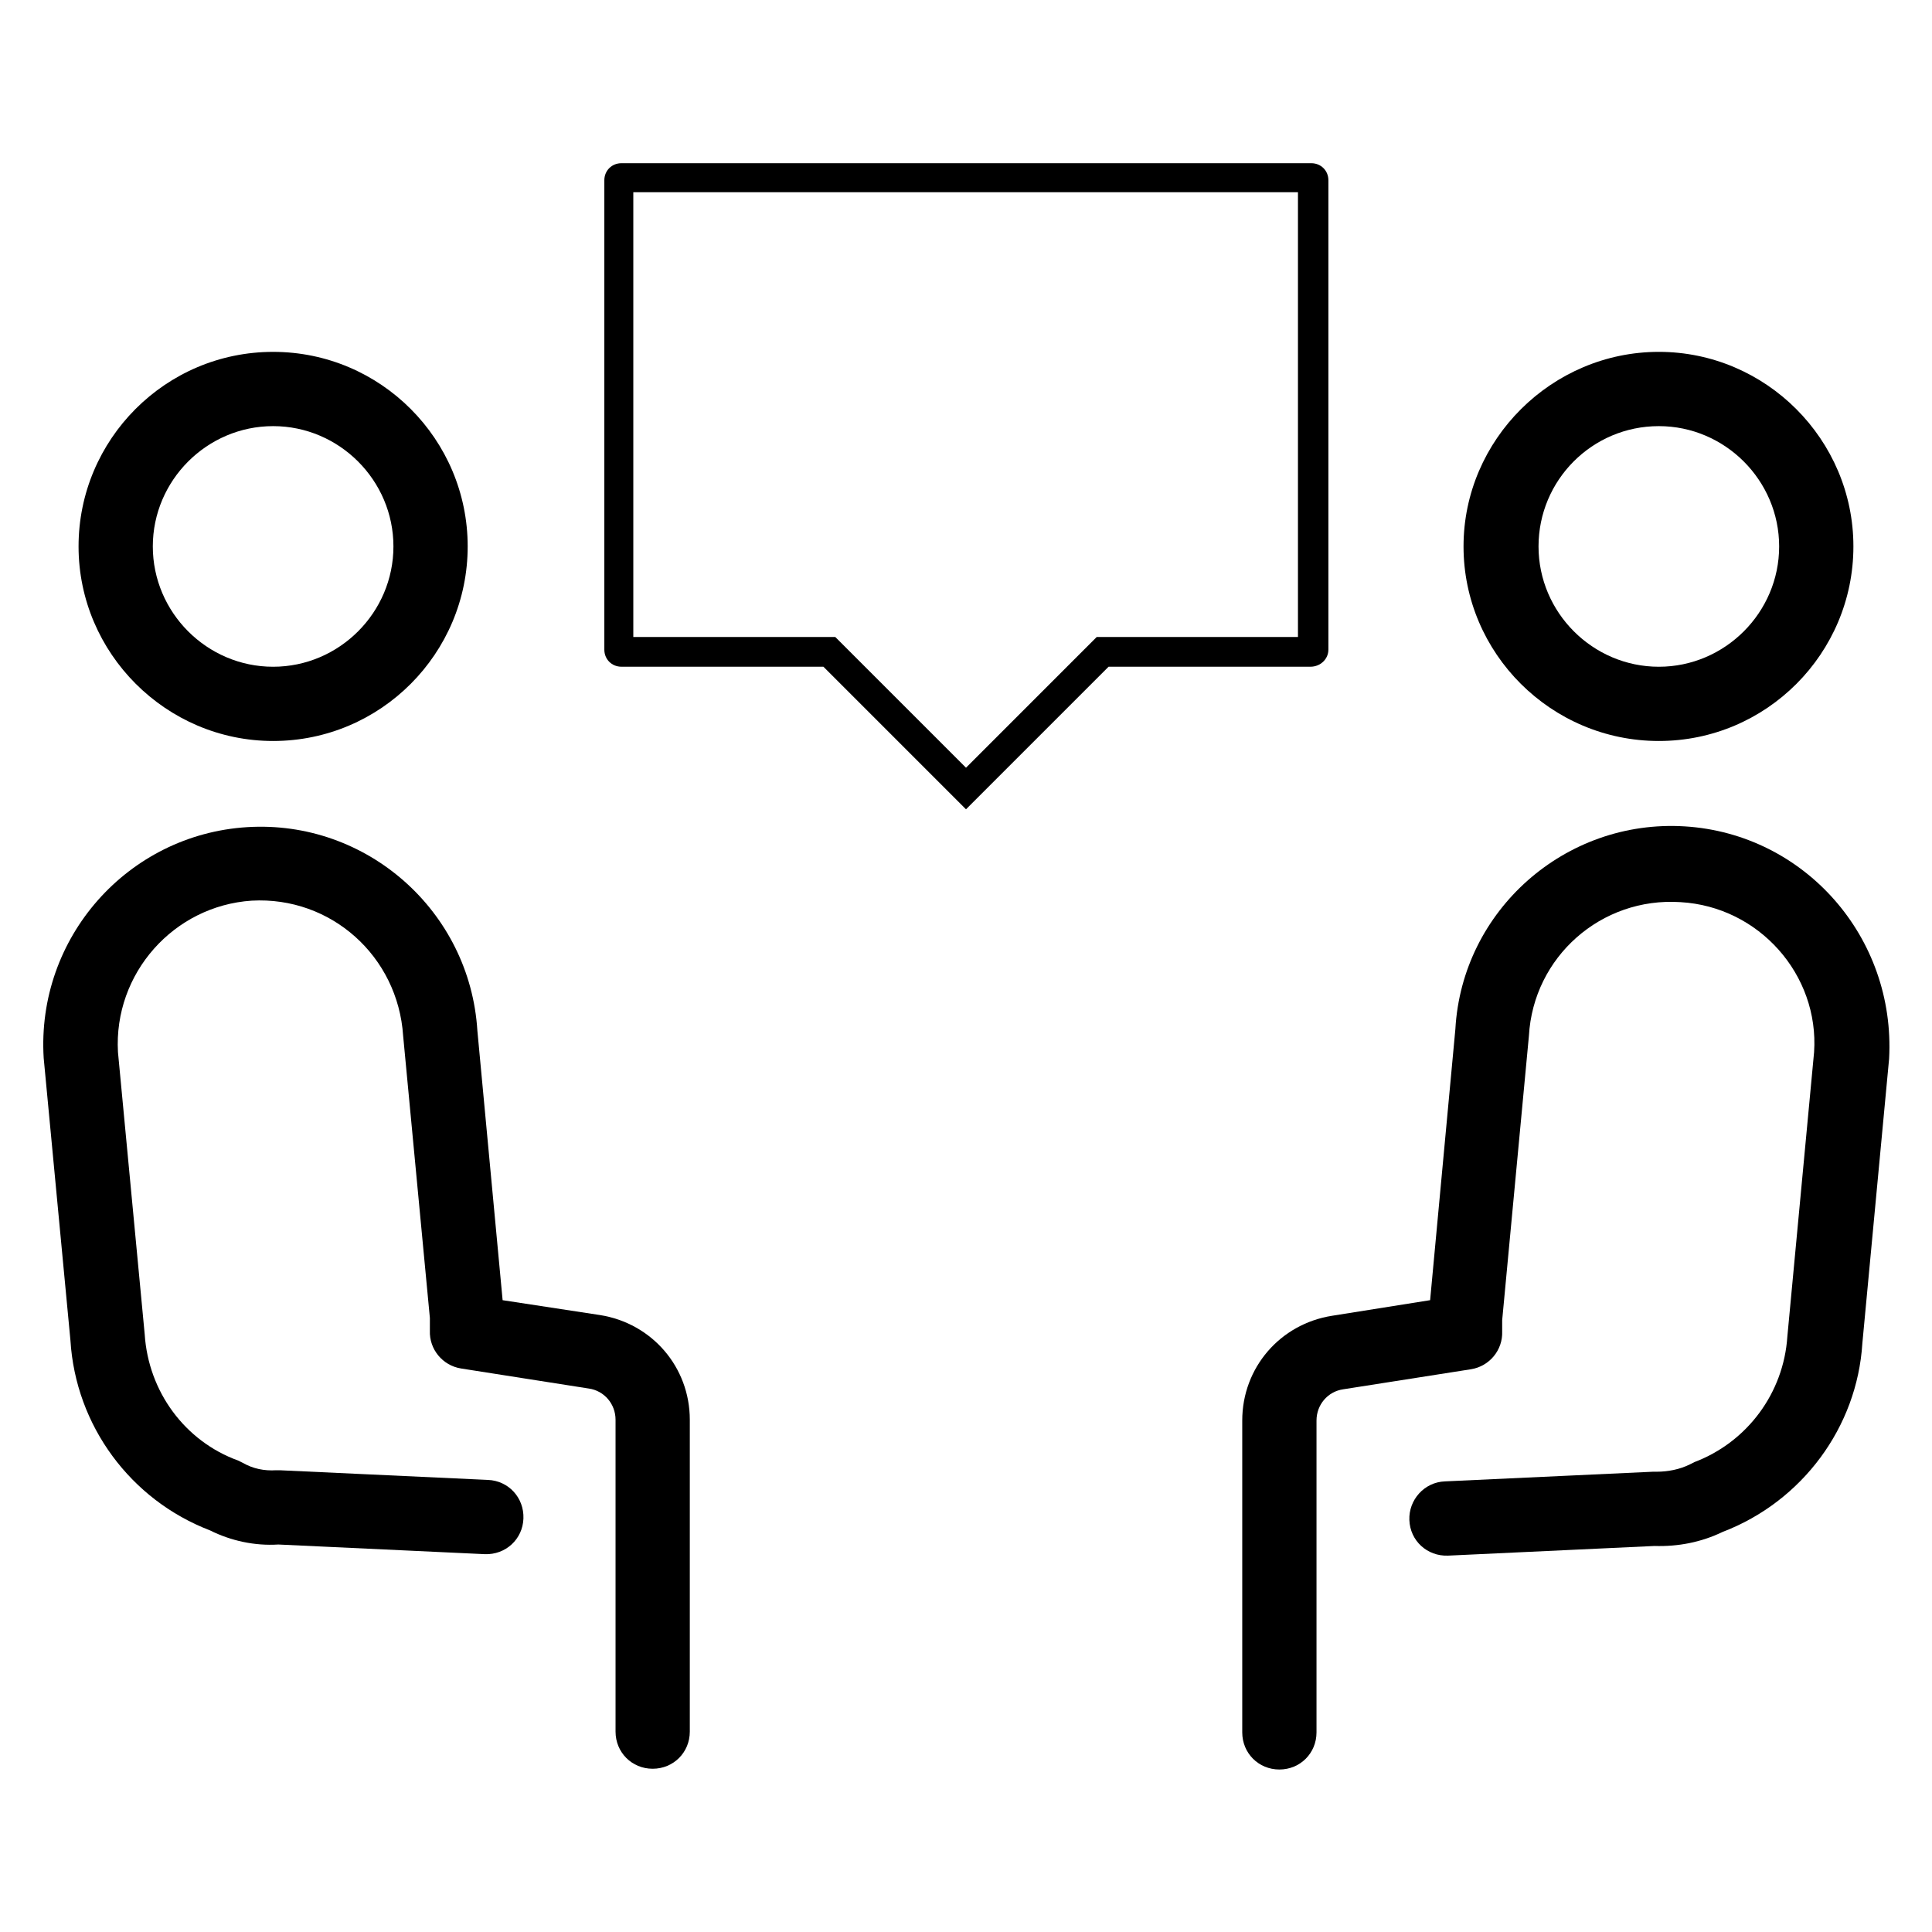 <?xml version="1.0" encoding="UTF-8"?>
<!-- Uploaded to: SVG Repo, www.svgrepo.com, Generator: SVG Repo Mixer Tools -->
<svg fill="#000000" width="800px" height="800px" version="1.1" viewBox="144 144 512 512" xmlns="http://www.w3.org/2000/svg">
 <g>
  <path d="m302.98 492.5-25.781-3.938-6.691-71.438c-1.969-31.684-29.324-55.891-61.008-53.922s-55.891 29.324-53.922 61.203l7.086 74.785c1.379 22.633 15.941 42.312 37 50.383 5.512 2.754 11.809 4.133 18.105 3.738l54.711 2.559c5.512 0.195 10.035-3.938 10.234-9.445 0.195-5.512-3.938-10.035-9.445-10.234l-55.105-2.559h-0.984c-3.148 0.195-6.102-0.395-8.855-1.969-0.395-0.195-0.789-0.395-1.18-0.59-14.168-5.117-23.812-18.301-24.797-33.457l-7.086-74.785c-1.18-20.859 14.762-38.77 35.426-40.148 21.059-1.18 38.77 14.762 40.148 35.816l7.086 74.785v3.344c-0.195 4.922 3.344 9.25 8.266 10.035l33.852 5.312c4.133 0.59 7.086 4.133 7.086 8.266v82.656c0 5.512 4.328 9.84 9.84 9.84 5.512 0 9.84-4.328 9.84-9.84v-82.656c-0.012-13.969-10.051-25.578-23.824-27.742z"/>
  <path d="m216.38 340.37c28.535 0 51.562-23.223 51.562-51.562 0-28.336-23.027-51.559-51.562-51.559-28.535 0-51.562 23.223-51.562 51.562 0 28.336 23.223 51.559 51.562 51.559zm0-83.441c17.516 0 31.883 14.367 31.883 31.883s-14.367 31.883-31.883 31.883c-17.516 0-31.883-14.367-31.883-31.883 0-17.52 14.367-31.883 31.883-31.883z"/>
  <path d="m590.5 363c-31.684-1.969-59.039 22.238-60.812 53.727l-6.691 71.832-25.977 4.133c-13.777 2.164-23.812 13.777-23.812 27.75v82.656c0 5.512 4.328 9.84 9.84 9.84s9.84-4.328 9.84-9.84v-82.656c0-4.133 2.953-7.676 7.086-8.266l33.852-5.312c4.922-0.789 8.461-5.117 8.266-10.035v-2.953l7.086-75.375c1.18-20.859 19.09-36.801 40.148-35.426 20.859 1.18 36.801 19.285 35.426 39.754l-7.086 75.375c-0.984 14.957-10.629 27.945-24.602 33.258-0.395 0.195-0.789 0.395-1.18 0.59-2.754 1.379-5.902 1.969-8.855 1.969h-0.984l-55.105 2.559c-5.512 0.195-9.645 4.922-9.445 10.234 0.195 5.512 4.723 9.645 10.234 9.445l54.711-2.559c6.297 0.195 12.398-0.984 18.105-3.738 21.059-8.07 35.621-27.75 37-49.988l7.086-75.375c1.766-32.273-22.441-59.629-54.129-61.598z"/>
  <path d="m583.61 340.37c28.535 0 51.562-23.223 51.562-51.562 0-28.34-23.223-51.562-51.562-51.562-28.34 0.004-51.758 23.227-51.758 51.562 0 28.34 23.223 51.562 51.758 51.562zm0-83.441c17.516 0 31.883 14.367 31.883 31.883s-14.367 31.883-31.883 31.883-31.883-14.367-31.883-31.883c0-17.52 14.172-31.883 31.883-31.883z"/>
  <path d="m496.04 316.16v-124.38c0-2.559-1.969-4.527-4.527-4.527h-182.83c-2.559 0-4.527 1.969-4.527 4.527v124.38c0 2.559 1.969 4.527 4.527 4.527h53.531l37.785 37.785 37.785-37.785h53.531c2.555-0.004 4.723-1.973 4.723-4.531zm-7.875-3.344h-53.531l-34.633 34.637-34.637-34.637h-53.531v-117.88h176.14v117.88z"/>
 </g>
</svg>